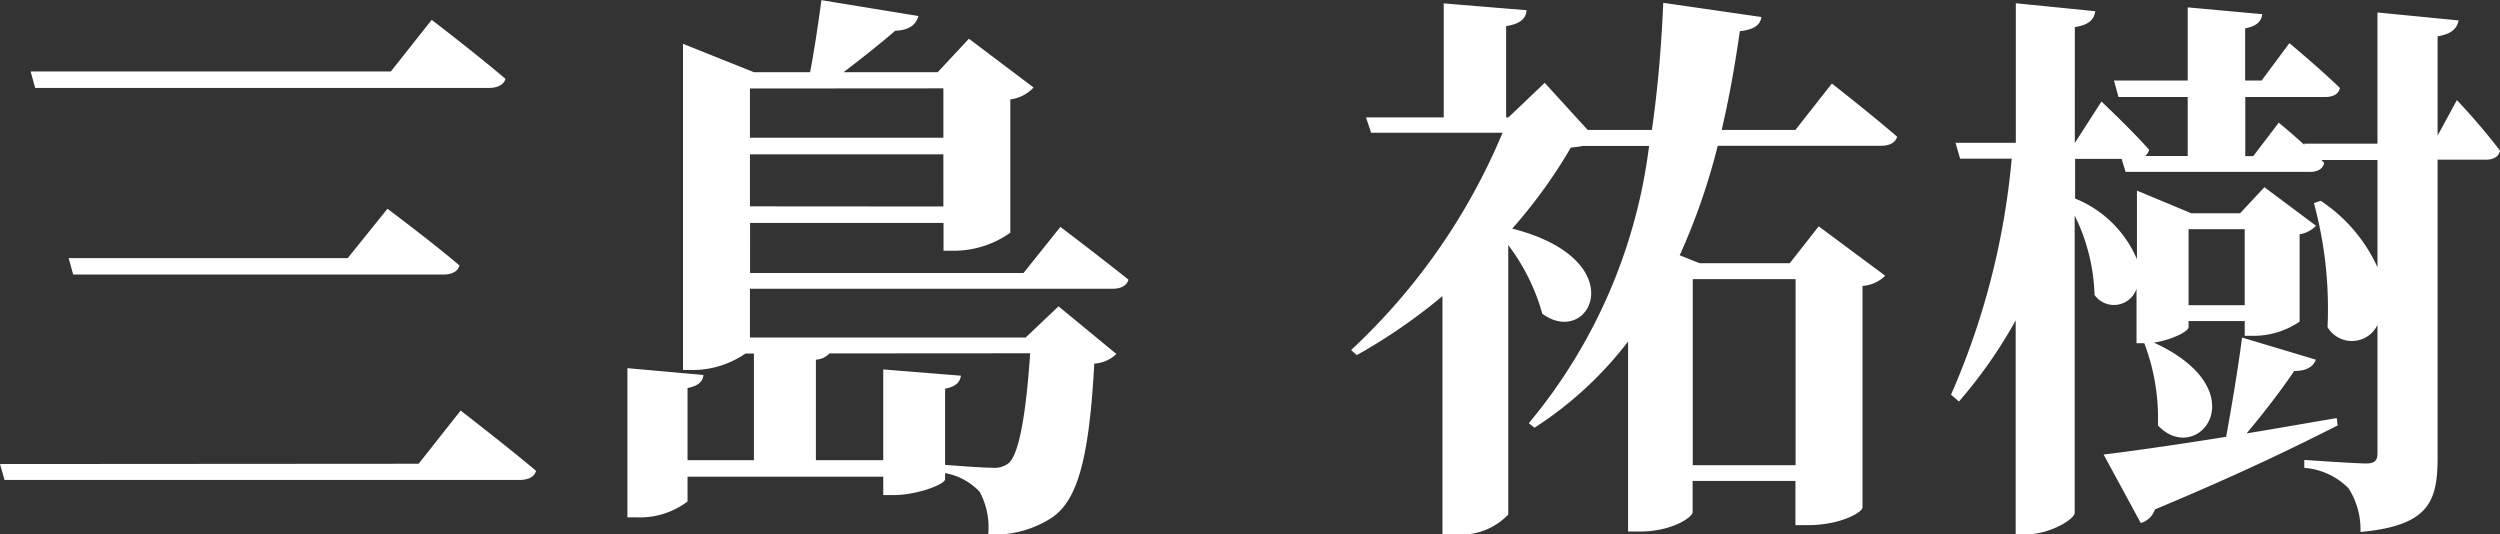 <svg xmlns="http://www.w3.org/2000/svg" width="70.512" height="15.072" viewBox="0 0 70.512 15.072">
  <rect x="0" y="0" width="70.512" height="15.072" fill="#333333" stroke="none"/>
  <path id="txt-profile02" d="M-35.08,27.424l.128.448h14.528c.24,0,.416-.08.464-.256-.816-.688-2.128-1.7-2.128-1.7l-1.184,1.5Zm1.936-5.808.128.464h10.432c.24,0,.416-.08.464-.256-.768-.656-2.032-1.6-2.032-1.6l-1.12,1.392Zm-1.072-5.264.128.464h12.8c.224,0,.416-.08.464-.256-.784-.672-2.08-1.664-2.08-1.664l-1.152,1.456ZM-6.024,24.3c-.128,1.872-.336,2.864-.608,3.1a.645.645,0,0,1-.464.128c-.272,0-.912-.048-1.328-.08V25.3c.32-.064.416-.192.448-.368l-2.192-.176v2.56h-1.9V24.48a.573.573,0,0,0,.384-.176Zm-2.448-7.472v1.392h-5.456V16.832Zm-5.456,3.328V18.688h5.456V20.16ZM-3.7,22.48c.224,0,.4-.08.448-.256-.736-.592-1.92-1.488-1.92-1.488l-1.04,1.3h-7.712V20.624h5.456v.784h.32A2.761,2.761,0,0,0-6.584,20.9v-3.76a1.083,1.083,0,0,0,.656-.336l-1.824-1.376-.88.944h-2.656c.464-.352,1.072-.832,1.456-1.168.368-.016.576-.144.656-.416l-2.736-.448c-.08.592-.208,1.472-.32,2.032h-1.584l-2-.8v9.2h.288a2.623,2.623,0,0,0,1.472-.464h.24v3.008h-1.872V25.28c.32-.064.432-.192.448-.368l-2.144-.192v4.208h.288a2.221,2.221,0,0,0,1.408-.448v-.7h5.52V28.3h.288c.656,0,1.456-.3,1.456-.448V27.68a1.756,1.756,0,0,1,.976.528,2.1,2.1,0,0,1,.24,1.2,2.953,2.953,0,0,0,1.808-.48c.72-.5,1.04-1.68,1.184-4.336a.988.988,0,0,0,.624-.272l-1.632-1.344-.928.88h-7.776V22.48Zm19.264-.272v5.248h-2.9V22.208Zm2.4-3.76c.24,0,.416-.08.464-.256-.7-.608-1.84-1.5-1.84-1.5L15.56,18H13.48c.224-.96.384-1.888.512-2.784.432-.048.576-.192.608-.4l-2.768-.4c-.048,1.136-.144,2.352-.32,3.584H9.7L8.488,16.672l-1.024.976H7.4V15.072c.416-.064.56-.224.576-.448L5.64,14.432v3.216H3.448l.144.432H7.3a17.673,17.673,0,0,1-4.272,6.128l.16.144a15.859,15.859,0,0,0,2.416-1.664v6.72H5.96a1.839,1.839,0,0,0,1.5-.56v-7.6a5.768,5.768,0,0,1,.96,1.936c1.344.992,2.608-1.52-.848-2.4A14.307,14.307,0,0,0,9.224,18.5c.144-.016.256-.032.352-.048h1.856A15.131,15.131,0,0,1,8.04,26.272l.16.128a10.443,10.443,0,0,0,2.64-2.432v5.36h.32c.944,0,1.5-.416,1.5-.544V27.9h2.9v1.248H15.9c.944,0,1.552-.368,1.552-.5V22.4a1,1,0,0,0,.64-.288L16.216,20.72,15.4,21.76H12.856l-.56-.224a18.1,18.1,0,0,0,1.072-3.088Zm12.864,7.68c-.864.144-1.728.3-2.544.432.512-.608,1.008-1.264,1.344-1.76.352,0,.544-.128.608-.32l-2.08-.624c-.1.8-.288,1.92-.448,2.8-1.5.24-2.752.416-3.456.5L25.3,29.088a.6.6,0,0,0,.4-.384c2.416-1.008,4.016-1.792,5.152-2.368ZM28.232,20.8v2.144H26.648V20.8Zm5.44-2.64v-2.8c.384-.064.544-.208.592-.448l-2.288-.224v3.7H29.912v.032c-.368-.336-.72-.624-.72-.624l-.72.944h-.224V17.072H30.5c.224,0,.384-.08.416-.256-.544-.528-1.424-1.264-1.424-1.264l-.784,1.056h-.464V15.136c.336-.064.464-.208.48-.4l-2.1-.192v2.064h-2.08l.128.464h1.952v1.664h-1.2a.336.336,0,0,0,.112-.176c-.48-.544-1.344-1.36-1.344-1.36l-.752,1.168V15.1c.416-.064.544-.224.576-.448l-2.24-.224v3.936h-1.7l.128.448h1.456a21.293,21.293,0,0,1-1.712,6.656l.224.192a13.341,13.341,0,0,0,1.6-2.288v6.032h.336c.608,0,1.328-.416,1.328-.608V20.416a5.386,5.386,0,0,1,.56,2.24.672.672,0,0,0,1.184-.176v1.536H25.4a5.992,5.992,0,0,1,.384,2.32c1.12,1.184,2.848-.976-.112-2.336.512-.08.976-.32.976-.432v-.176h1.584v.416H28.5a2.314,2.314,0,0,0,1.28-.4V20.944a.838.838,0,0,0,.464-.24l-1.456-1.088-.688.736H26.728l-1.536-.64v1.936a3.183,3.183,0,0,0-1.744-1.712v-1.12H24.76l.112.368h5.2c.208,0,.368-.08.4-.256l-.08-.08h1.584v3.024A4.469,4.469,0,0,0,30.376,20l-.192.064a11.392,11.392,0,0,1,.384,3.5.8.8,0,0,0,1.408-.064V27.12c0,.208-.08.288-.32.288-.3,0-1.744-.1-1.744-.1v.224a1.963,1.963,0,0,1,1.248.576,2.134,2.134,0,0,1,.336,1.232c1.936-.176,2.176-.864,2.176-2.1v-8.4h1.36c.208,0,.368-.08.4-.256a18.185,18.185,0,0,0-1.216-1.424Z" transform="translate(35.08 -14.336)" fill="#fff"/>
</svg>
